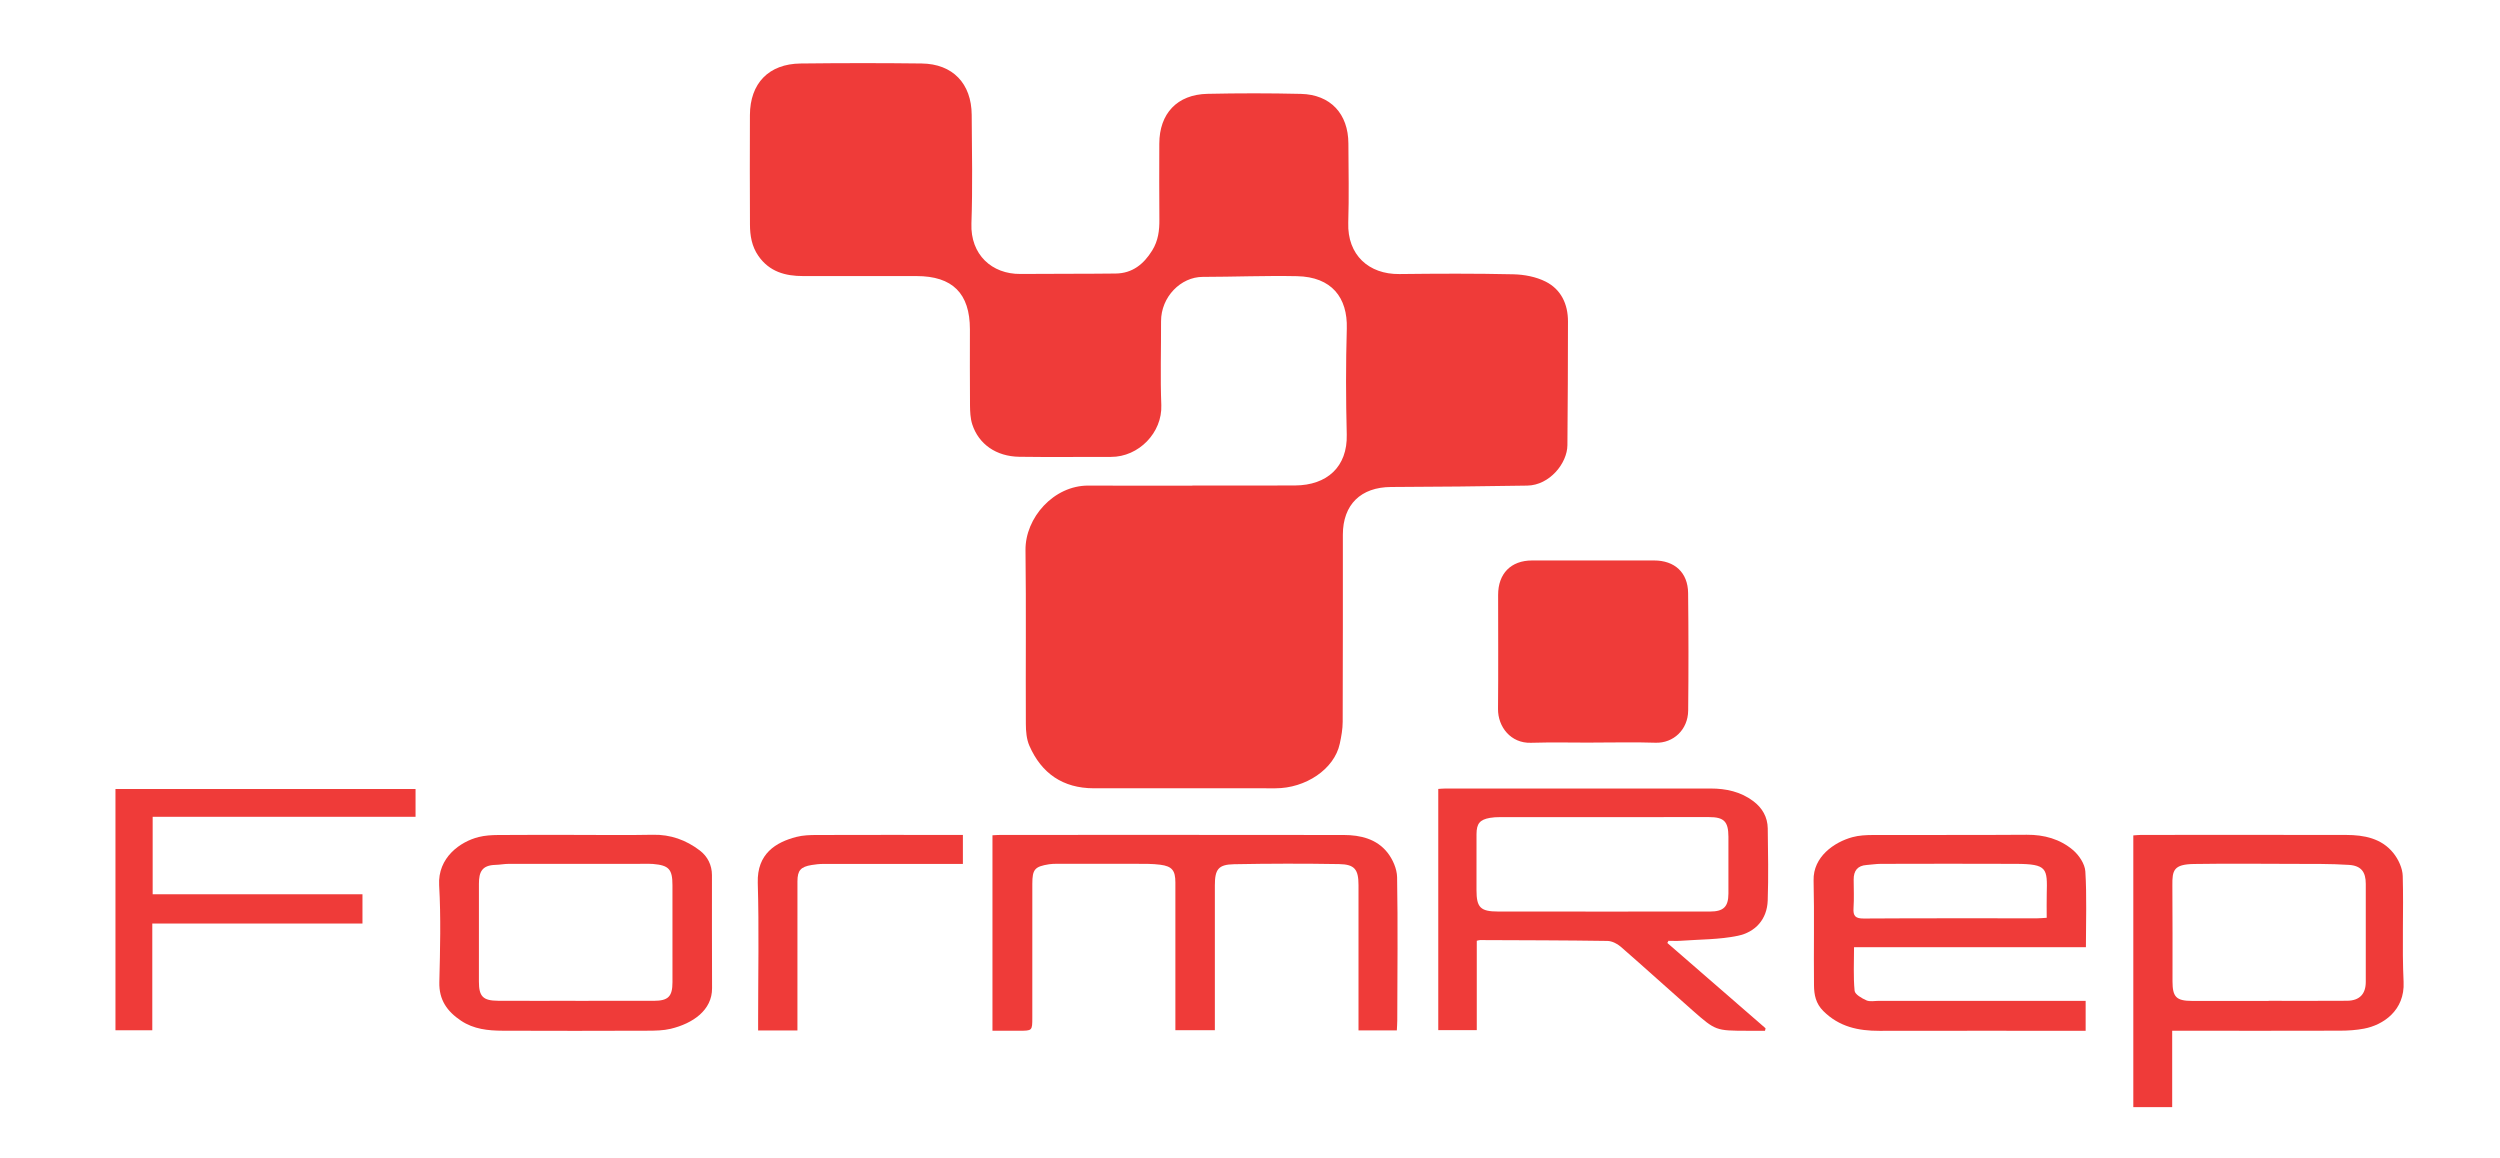 <?xml version="1.0" encoding="UTF-8"?> <svg xmlns="http://www.w3.org/2000/svg" xmlns:xlink="http://www.w3.org/1999/xlink" version="1.1" id="Layer_1" x="0px" y="0px" viewBox="0 0 163.256 75.624" style="enable-background:new 0 0 163.256 75.624;" xml:space="preserve"> <style type="text/css"> .st0{fill-rule:evenodd;clip-rule:evenodd;fill:#EF3B39;} </style> <path class="st0" d="M77.884,31.705c2.23,0,4.46,0.011,6.69-0.003c2.078-0.013,3.425-1.21,3.372-3.325 c-0.058-2.306-0.064-4.616,0.003-6.922c0.059-2.02-0.987-3.375-3.253-3.42c-2.052-0.042-4.107,0.044-6.161,0.047 c-1.418,0.002-2.721,1.298-2.716,2.906c0.006,1.823-0.053,3.648,0.017,5.468c0.069,1.794-1.474,3.387-3.288,3.381 c-1.998-0.006-3.996,0.023-5.992-0.008c-1.502-0.023-2.647-0.824-3.066-2.119c-0.127-0.395-0.143-0.837-0.147-1.257 c-0.016-1.648-0.006-3.296-0.006-4.945c0-2.349-1.134-3.479-3.493-3.48c-2.463-0.002-4.926-0.004-7.389,0 c-1.179,0.002-2.215-0.285-2.933-1.319c-0.429-0.619-0.545-1.317-0.548-2.037c-0.013-2.385-0.011-4.77-0.003-7.155 c0.007-2.076,1.23-3.346,3.305-3.37c2.637-0.03,5.275-0.034,7.912-0.001c2.027,0.025,3.253,1.308,3.266,3.357 c0.015,2.365,0.065,4.733-0.018,7.097c-0.071,2.027,1.335,3.307,3.2,3.29c2.075-0.019,4.149-0.002,6.224-0.028 c1.086-0.013,1.825-0.607,2.382-1.507c0.392-0.634,0.476-1.305,0.468-2.025c-0.018-1.648-0.007-3.296-0.005-4.945 c0.002-1.967,1.165-3.214,3.14-3.257c2.035-0.045,4.073-0.045,6.108,0.003c1.932,0.046,3.093,1.3,3.1,3.242 c0.006,1.726,0.046,3.453-0.009,5.177c-0.066,2.098,1.341,3.37,3.337,3.346c2.481-0.029,4.965-0.04,7.446,0.016 c0.71,0.016,1.48,0.162,2.107,0.478c1.006,0.507,1.458,1.468,1.458,2.597c-0.001,2.695-0.013,5.389-0.037,8.084 c-0.01,1.185-1.166,2.615-2.618,2.64c-2.964,0.051-5.929,0.078-8.894,0.091c-1.977,0.008-3.151,1.147-3.152,3.117 c-0.001,4.072,0.005,8.145-0.011,12.217c-0.001,0.477-0.089,0.96-0.19,1.429c-0.358,1.671-2.239,2.913-4.2,2.913 c-3.956,0-7.912,0.005-11.868-0.001c-2.005-0.003-3.41-0.966-4.203-2.781c-0.186-0.426-0.227-0.943-0.229-1.418 c-0.018-3.782,0.025-7.563-0.023-11.344c-0.027-2.121,1.844-4.237,4.11-4.224c2.269,0.014,4.537,0.003,6.807,0.003 C77.884,31.709,77.884,31.707,77.884,31.705z"></path> <path class="st0" d="M108.881,61.578c2.138,1.857,4.277,3.714,6.415,5.571c-0.012,0.054-0.024,0.109-0.037,0.163 c-0.385,0-0.771,0.001-1.156,0c-2.054-0.007-2.062,0.001-3.582-1.336c-1.569-1.38-3.114-2.788-4.69-4.159 c-0.228-0.198-0.571-0.367-0.863-0.372c-2.772-0.042-5.544-0.044-8.317-0.056c-0.055,0-0.109,0.022-0.214,0.044 c0,1.929,0,3.859,0,5.835c-0.854,0-1.658,0-2.515,0c0-5.23,0-10.469,0-15.749c0.15-0.009,0.299-0.026,0.449-0.026 c5.779-0.002,11.558-0.001,17.337-0.001c1.008,0,1.959,0.205,2.782,0.822c0.591,0.442,0.937,1.042,0.948,1.781 c0.021,1.57,0.051,3.142-0.002,4.71c-0.042,1.234-0.809,2.065-1.946,2.303c-1.214,0.254-2.486,0.235-3.734,0.327 c-0.266,0.02-0.534,0.003-0.801,0.003C108.93,61.485,108.905,61.531,108.881,61.578z M104.63,59.528c2.345,0,4.69,0.002,7.036-0.002 c0.883-0.001,1.2-0.31,1.204-1.167c0.006-1.241,0.006-2.481,0-3.721c-0.005-0.996-0.29-1.28-1.27-1.28 c-4.555-0.001-9.109,0-13.664,0.003c-0.212,0-0.427,0.011-0.635,0.047c-0.664,0.115-0.879,0.376-0.881,1.062 c-0.003,1.221-0.002,2.442-0.001,3.663c0,1.129,0.261,1.391,1.409,1.392C100.094,59.53,102.362,59.528,104.63,59.528z"></path> <path class="st0" d="M104.043,48.496c-1.357,0-2.715-0.032-4.071,0.01c-1.311,0.041-2.159-1.038-2.148-2.212 c0.023-2.481,0.008-4.963,0.007-7.444c0-1.394,0.836-2.249,2.216-2.25c2.656-0.003,5.312-0.002,7.968,0 c1.346,0,2.207,0.788,2.223,2.126c0.029,2.559,0.03,5.118,0.004,7.677c-0.013,1.257-0.978,2.137-2.128,2.099 c-1.355-0.045-2.714-0.011-4.071-0.011C104.043,48.493,104.043,48.495,104.043,48.496z"></path> <path class="st0" d="M64.81,67.311c0-4.289,0-8.49,0-12.765c0.18-0.008,0.364-0.024,0.548-0.024 c7.464-0.001,14.929-0.006,22.394,0.005c1.09,0.002,2.149,0.257,2.852,1.148c0.345,0.437,0.621,1.063,0.63,1.609 c0.054,3.12,0.019,6.242,0.011,9.363c-0.001,0.208-0.018,0.415-0.028,0.641c-0.842,0-1.63,0-2.503,0c0-0.248,0-0.473,0-0.698 c0-2.928,0.001-5.856,0-8.783c0-1.03-0.248-1.363-1.267-1.38c-2.287-0.038-4.576-0.036-6.863,0.009 c-1.026,0.02-1.251,0.334-1.251,1.383c-0.001,2.908,0,5.817,0,8.725c0,0.23,0,0.46,0,0.729c-0.866,0-1.687,0-2.578,0 c0-0.222,0-0.428,0-0.635c0-3.005,0.001-6.011,0-9.016c-0.001-0.773-0.213-1.053-0.981-1.153c-0.515-0.067-1.042-0.058-1.564-0.06 c-1.726-0.006-3.451-0.003-5.177-0.001c-0.173,0-0.35,0.002-0.521,0.029c-0.942,0.15-1.099,0.33-1.099,1.283 c-0.002,2.908,0,5.816-0.001,8.725c0,0.865-0.002,0.864-0.857,0.864C65.997,67.311,65.437,67.311,64.81,67.311z"></path> <path class="st0" d="M141.849,67.311c0,1.712,0,3.337,0,4.986c-0.867,0-1.678,0-2.539,0c0-5.905,0-11.805,0-17.743 c0.181-0.011,0.35-0.032,0.518-0.032c4.46-0.001,8.92-0.007,13.38,0.002c1.171,0.002,2.31,0.218,3.085,1.183 c0.327,0.407,0.597,0.988,0.611,1.499c0.065,2.306-0.053,4.618,0.056,6.92c0.088,1.862-1.338,2.812-2.583,3.047 c-0.509,0.097-1.037,0.132-1.557,0.133c-3.374,0.011-6.748,0.005-10.122,0.004C142.449,67.311,142.201,67.311,141.849,67.311z M148.148,65.364c0-0.003,0-0.006,0-0.008c1.706,0,3.413,0.009,5.12-0.004c0.814-0.006,1.223-0.438,1.223-1.234 c0.001-2.133,0.001-4.267,0-6.399c0-0.774-0.297-1.187-1.097-1.239c-1.216-0.079-2.439-0.062-3.659-0.066 c-2.152-0.008-4.305-0.025-6.457,0.007c-1.341,0.02-1.426,0.416-1.417,1.392c0.019,2.094,0.006,4.189,0.009,6.283 c0.002,1.011,0.248,1.263,1.274,1.267C144.813,65.369,146.48,65.364,148.148,65.364z"></path> <path class="st0" d="M136.215,61.853c-5.075,0-10.075,0-15.142,0c0,0.972-0.052,1.916,0.037,2.847 c0.023,0.237,0.469,0.49,0.771,0.625c0.228,0.102,0.534,0.033,0.806,0.033c4.248,0.001,8.495,0.001,12.742,0.001 c0.247,0,0.493,0,0.769,0c0,0.668,0,1.264,0,1.954c-0.182,0-0.366,0.001-0.549,0c-4.306,0-8.611-0.006-12.917,0.003 c-1.379,0.003-2.627-0.26-3.662-1.29c-0.5-0.497-0.604-1.065-0.611-1.671c-0.026-2.289,0.027-4.578-0.027-6.865 c-0.036-1.544,1.347-2.498,2.538-2.822c0.421-0.115,0.878-0.138,1.319-0.14c3.355-0.011,6.71,0.009,10.066-0.016 c1.132-0.008,2.167,0.281,3.012,0.995c0.395,0.334,0.781,0.91,0.811,1.399C136.278,58.525,136.215,60.154,136.215,61.853z M133.655,59.934c0-0.543-0.01-1.042,0.002-1.541c0.041-1.693,0.052-1.972-2.011-1.981c-2.943-0.014-5.886-0.006-8.828,0 c-0.308,0-0.614,0.054-0.922,0.074c-0.598,0.04-0.85,0.378-0.847,0.953c0.003,0.62,0.032,1.241-0.009,1.858 c-0.036,0.525,0.125,0.688,0.671,0.685c3.775-0.025,7.55-0.012,11.325-0.014C133.224,59.967,133.412,59.948,133.655,59.934z"></path> <path class="st0" d="M37.634,54.521c1.667,0,3.333,0.025,4.999-0.009c1.157-0.024,2.168,0.342,3.064,1.025 c0.51,0.388,0.793,0.952,0.795,1.61c0.007,2.46-0.01,4.921,0.007,7.382c0.01,1.439-1.252,2.305-2.702,2.654 c-0.482,0.116-0.998,0.122-1.499,0.124c-3.158,0.011-6.316,0.015-9.475,0.001c-0.949-0.004-1.888-0.099-2.717-0.653 c-0.901-0.603-1.445-1.353-1.417-2.515c0.052-2.11,0.108-4.228-0.012-6.333c-0.102-1.809,1.384-2.848,2.579-3.147 c0.406-0.102,0.839-0.128,1.261-0.132C34.223,54.512,35.929,54.521,37.634,54.521z M37.58,65.355c0,0.001,0,0.001,0,0.002 c1.706,0,3.411,0.004,5.117-0.001c0.94-0.003,1.216-0.28,1.217-1.213c0.002-2.113,0-4.226-0.001-6.338 c-0.001-1.045-0.234-1.299-1.268-1.386c-0.154-0.013-0.31-0.008-0.465-0.009c-2.985,0-5.97-0.003-8.955,0.002 c-0.288,0-0.576,0.059-0.865,0.066c-0.887,0.022-1.086,0.464-1.085,1.231c0.002,2.132-0.003,4.264-0.001,6.396 c0.001,0.966,0.266,1.24,1.247,1.247C34.207,65.364,35.893,65.355,37.58,65.355z"></path> <path class="st0" d="M23.67,58.399c0,0.69,0,1.269,0,1.909c-4.553,0-9.099,0-13.725,0c0,2.352,0,4.644,0,6.97 c-0.844,0-1.608,0-2.405,0c0-5.248,0-10.477,0-15.754c6.52,0,13.04,0,19.596,0c0,0.59,0,1.163,0,1.815c-5.72,0-11.427,0-17.167,0 c0,1.717,0,3.356,0,5.06C14.525,58.399,19.073,58.399,23.67,58.399z"></path> <path class="st0" d="M52.074,67.292c-0.899,0-1.689,0-2.567,0c0-0.245,0-0.469,0-0.693c0-2.984,0.064-5.969-0.023-8.95 c-0.056-1.905,1.185-2.651,2.525-2.997c0.422-0.109,0.877-0.124,1.318-0.125c2.964-0.01,5.928-0.005,8.892-0.005 c0.208,0,0.417,0,0.66,0c0,0.64,0,1.229,0,1.894c-0.308,0-0.592,0-0.876,0c-2.751,0-5.502-0.003-8.253,0.001 c-0.249,0-0.5,0.03-0.747,0.07c-0.718,0.118-0.927,0.356-0.928,1.066c-0.002,3.022-0.001,6.045-0.001,9.067 C52.074,66.826,52.074,67.034,52.074,67.292z"></path> <g> </g> <g> </g> <g> </g> <g> </g> <g> </g> <g> </g> </svg> 